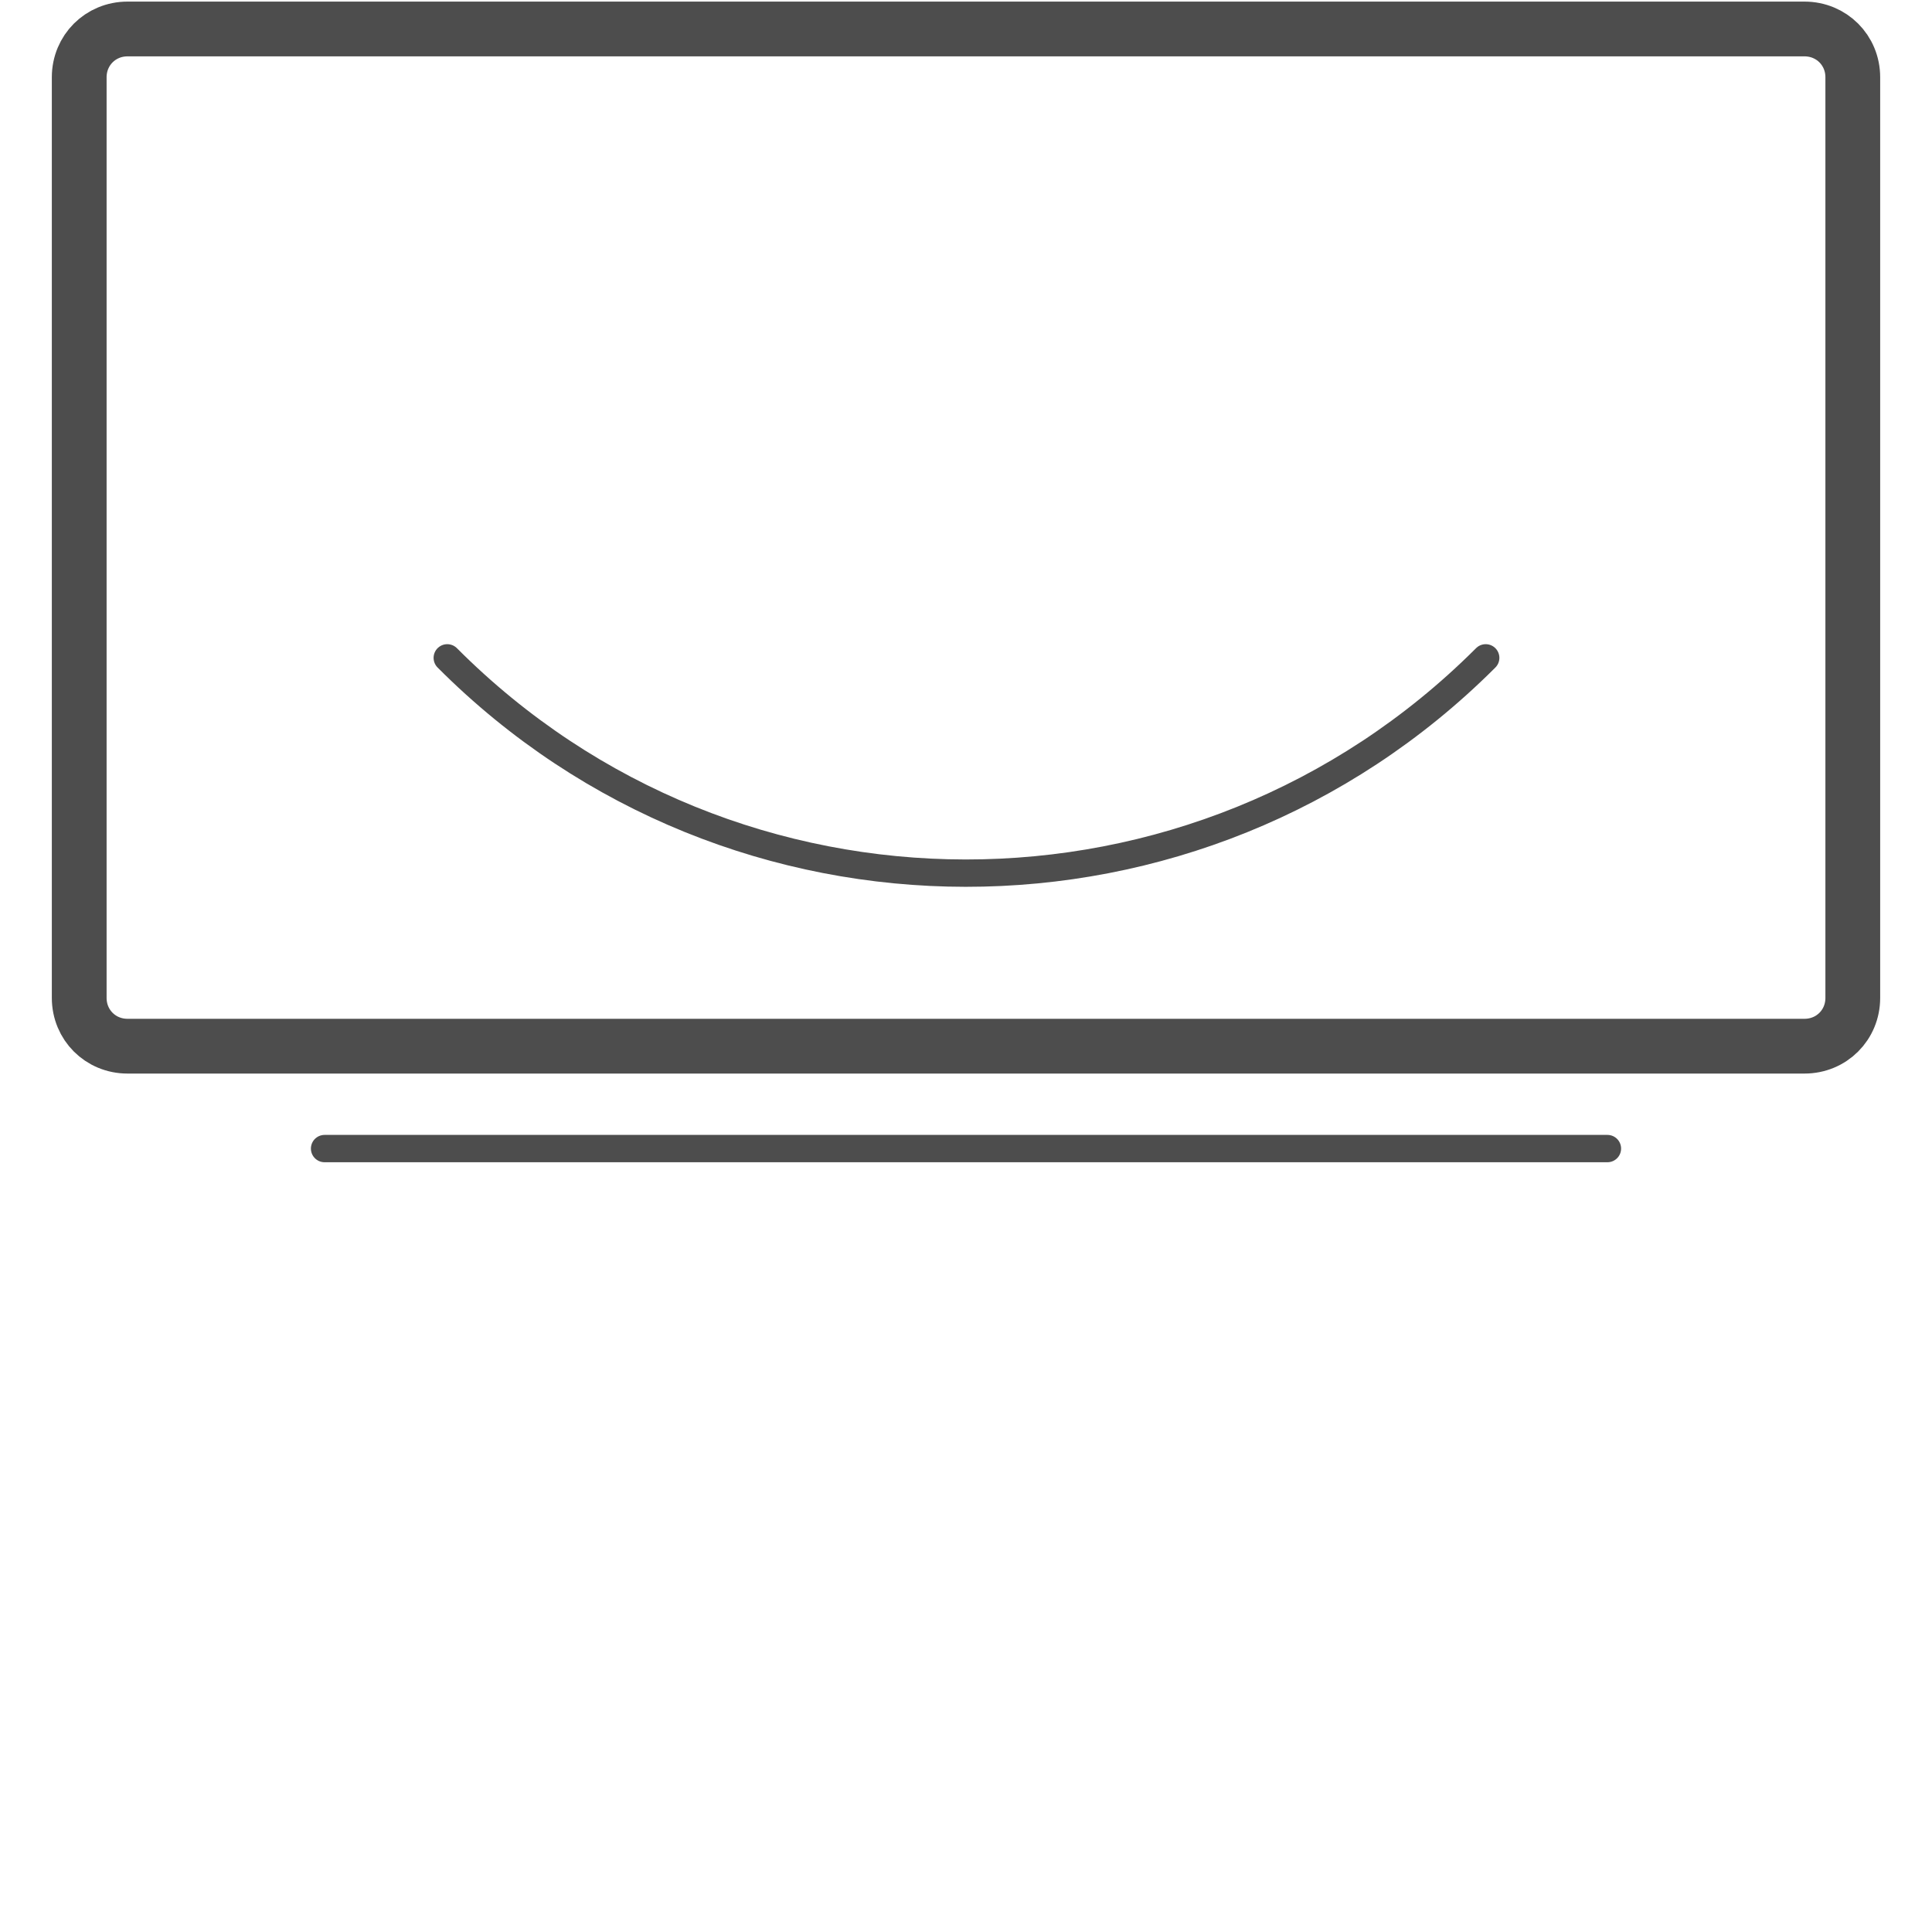 <?xml version="1.0" encoding="utf-8"?>
<!-- Generator: Adobe Illustrator 23.0.2, SVG Export Plug-In . SVG Version: 6.00 Build 0)  -->
<svg version="1.1" id="Layer_1" xmlns="http://www.w3.org/2000/svg" xmlns:xlink="http://www.w3.org/1999/xlink" x="0px" y="0px"
	 viewBox="0 0 200 200" style="enable-background:new 0 0 200 200;" xml:space="preserve">
<style type="text/css">
	.st0{fill:none;stroke:#4D4D4D;stroke-width:5.67;stroke-linecap:round;stroke-miterlimit:10;}
	.st1{fill:none;stroke:#4D4D4D;stroke-width:2.83;stroke-linecap:round;stroke-miterlimit:10;}
</style>
<title>functions-new-icons</title>
<g>
	<path class="st0" d="M13.2,3h173.6c2.8,0,5,2.2,5,5v95.3c0,2.8-2.2,5-5,5H13.2c-2.8,0-5-2.2-5-5V8C8.2,5.2,10.4,3,13.2,3z"/>
	<line class="st1" x1="33.6" y1="118.9" x2="166.4" y2="118.9"/>
	<path class="st1" d="M46.3,68.1c29.6,29.7,77.7,29.7,107.4,0.1c0,0,0,0,0.1-0.1"/>
</g>
</svg>
